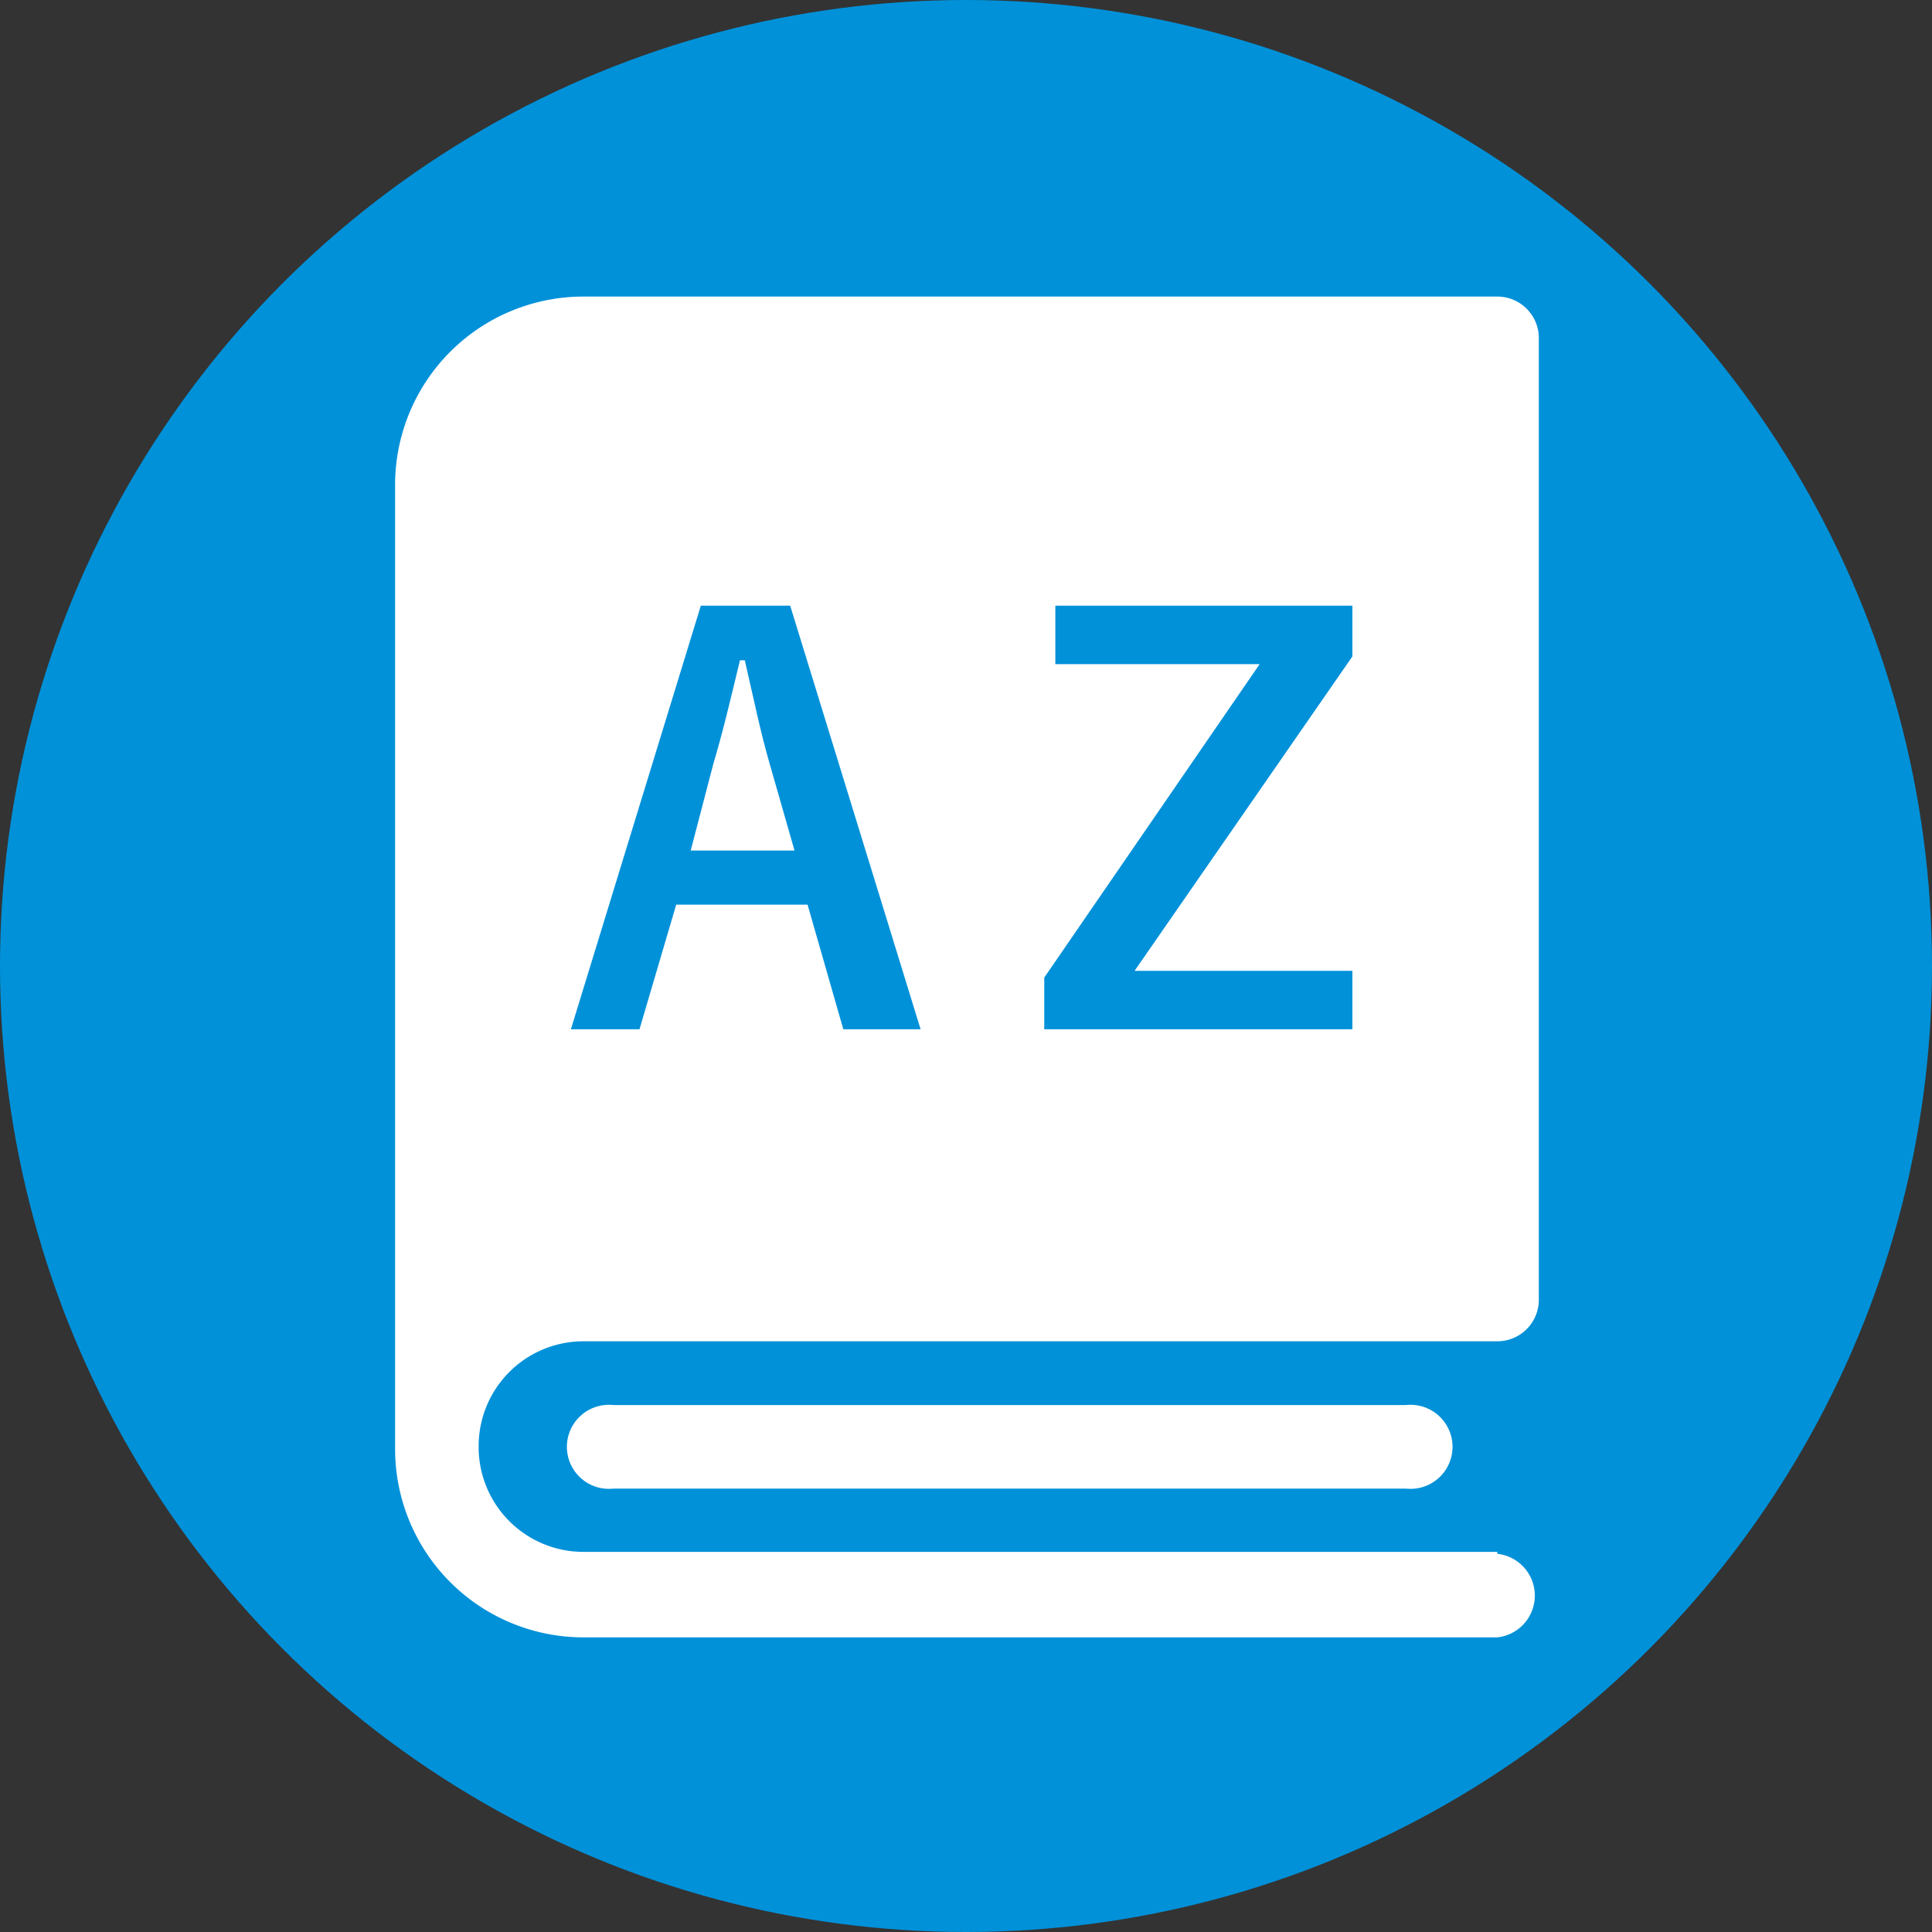 <svg xmlns="http://www.w3.org/2000/svg" viewBox="0 0 40 40"><rect x="0" y="0" width="40" height="40" fill="#333333" stroke="none"/><defs><style>.cls-1{fill:#0091d9;}.cls-2{fill:#fff;}</style></defs><title>アートボード 46</title><g id="レイヤー_10" data-name="レイヤー 10"><circle class="cls-1" cx="20" cy="20" r="20"/><path class="cls-2" d="M15.94,15.83c-.2-.69-.33-1.34-.52-2.16h-.1c-.2.83-.35,1.47-.55,2.14l-.47,1.8h2.15Z"/><path class="cls-2" d="M31,32.13H12.08A2.17,2.17,0,0,1,9.91,30v-.07a2.17,2.17,0,0,1,2.17-2.16H31a.86.86,0,0,0,.86-.87h0V7A.86.86,0,0,0,31,6.14H12.08A3.9,3.9,0,0,0,8.18,10V30a3.9,3.9,0,0,0,3.9,3.9H31a.87.87,0,0,0,0-1.73ZM21.62,20.24l4.46-6.49H21.85V12.54H28v1.05L23.49,20.1H28v1.21H21.62Zm-7.11-7.7h1.85l2.7,8.77h-1.6l-.74-2.58H14l-.76,2.58H11.82Z"/><path class="cls-2" d="M12.7,29.09a.87.87,0,1,0,0,1.73H29.11a.87.87,0,1,0,0-1.73Z"/></g></svg>